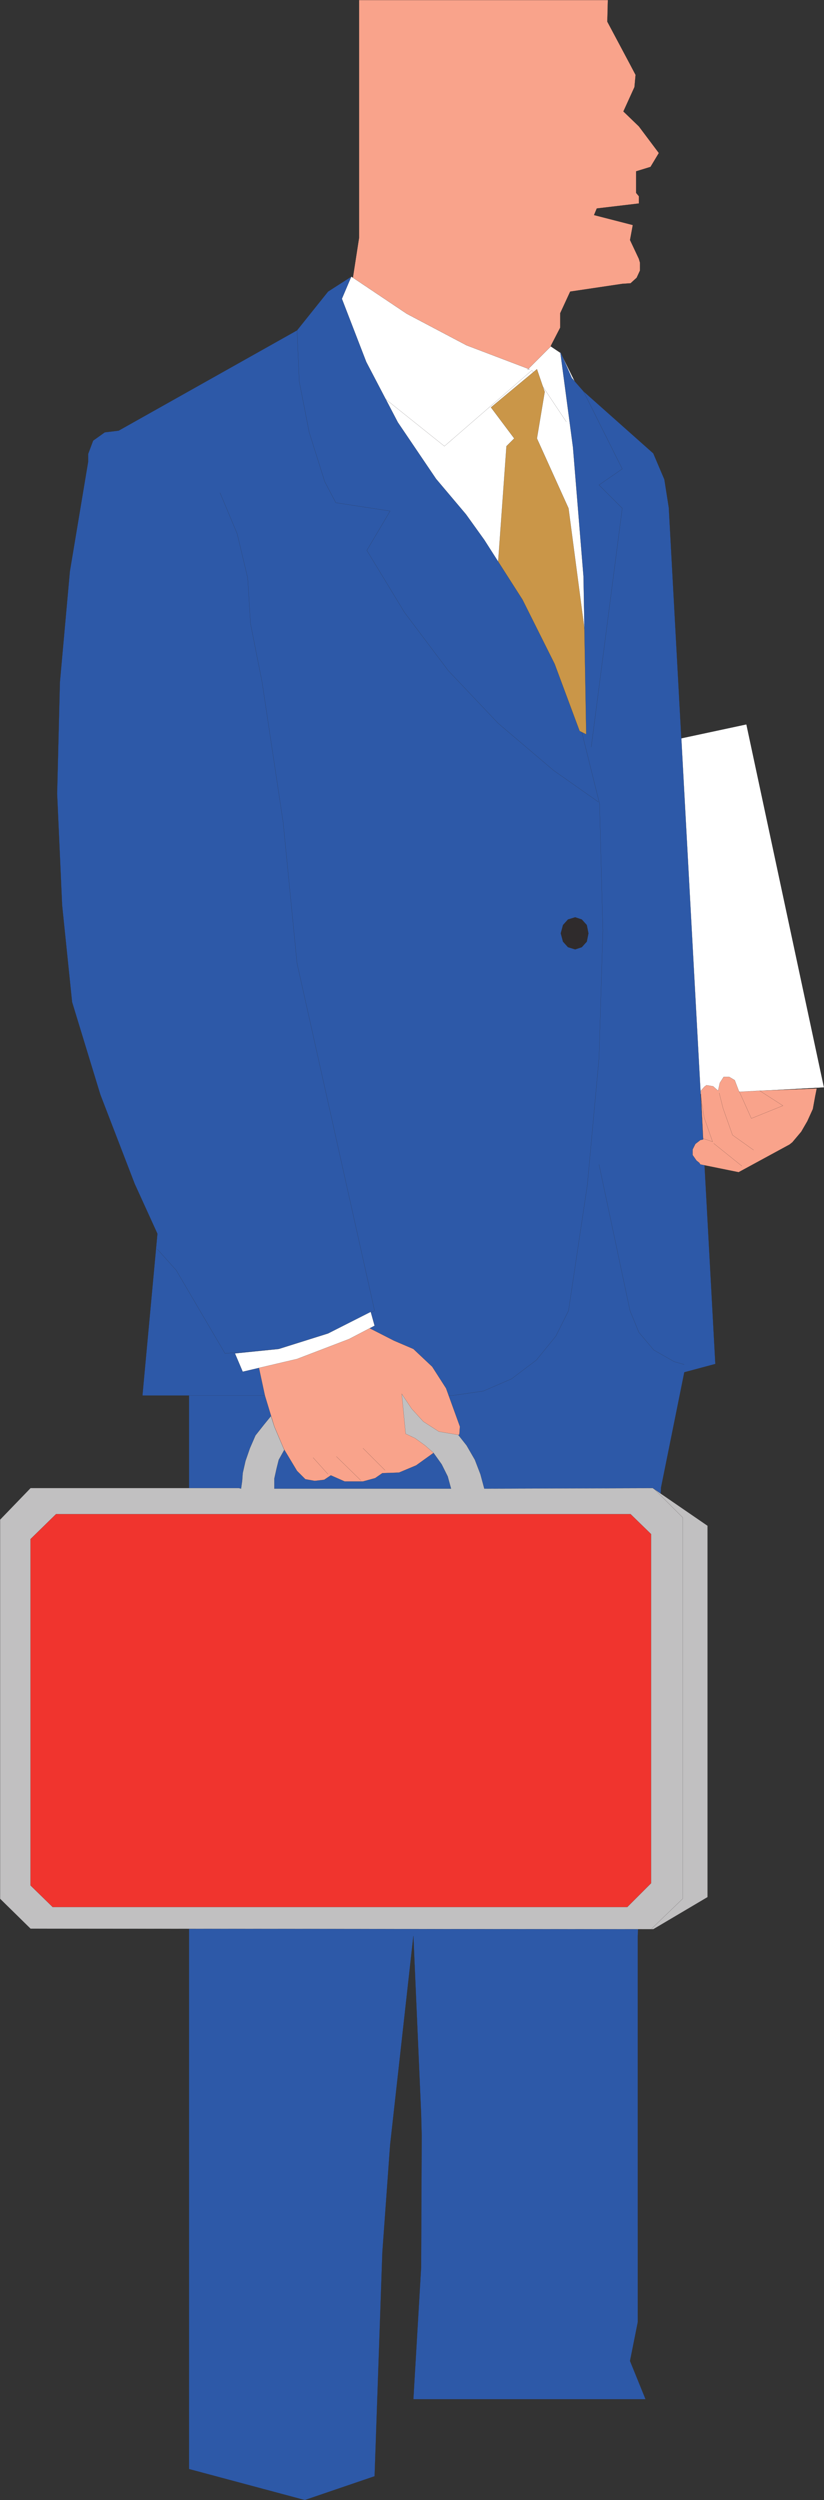 <svg xmlns="http://www.w3.org/2000/svg" width="356.929" height="1082.687"><rect width="100%" height="100%" fill="#333333" stroke="none"/><path fill="#f9a38b" stroke="#2f2b2b" stroke-miterlimit="10" stroke-width=".045" d="M238.581 162.503h-85.68v-42.48l2.641-17.04V.023h107.762l-.242 9.363 9.84 18.48 2.402 4.559-.48 5.281-4.802 10.559 6.72 6.48 8.64 11.52-3.602 6-6.238 1.918v9.363l1.2 1.437v3.122l-18.239 2.16-1.2 2.879 16.798 4.32-1.2 6.48 3.84 8.16.48 1.68v3.36l-1.44 3.12-2.637 2.4-3.602.241-22.559 3.36-4.32 9.36v6.241l-4.082 7.918v12.719"/><path fill="#fff" stroke="#2f2b2b" stroke-miterlimit="10" stroke-width=".045" d="m293.062 320.183 30.242-6.477 33.597 157.2-57.12 3.116-6.72-153.84m-54.48-170.159-10.078 10.082.96-.239h-.241l-27.121-10.32-25.918-13.68-24-16.082-13.2 18.48v199.68H259.94v-150.48l-17.039-34.559-4.32-2.883"/><path fill="none" stroke="#2f2b2b" stroke-miterlimit="10" stroke-width=".045" d="m163.702 170.183 28.801 23.043 37.918-32.883m-.001 0 14.884 22.32"/><path fill="#ca9648" stroke="#2f2b2b" stroke-miterlimit="10" stroke-width=".045" d="m212.663 176.425 10.078 13.441-3.36 3.36-3.6 50.16 3.6 70.32 40.083 6.477-13.203-100.078-13.68-30.239 3.36-20.16-3.36-9.84-19.918 16.559"/><path fill="#2d59a8" stroke="#2f2b2b" stroke-miterlimit="10" stroke-width=".045" d="m286.343 644.183 10.078-49.918 13.441-3.602-20.16-370.797-1.922-12.242-4.797-11.281-30.242-26.88-5.039-5.757-5.039-11.523 5.52 41.523 4.558 55.918 1.2 68.399-2.88-1.438-10.8-29.04-13.918-27.839-16.563-25.922-7.918-11.039-12.96-15.36-16.56-24.48-13.679-26.16-10.562-27.36 4.082-9.6-10.082 6.48-13.438 16.8-77.281 43.438-6 .723-5.04 3.597-2.16 5.762v3.36l-7.921 47.519-4.32 48-1.2 48.242 2.16 48.238 4.32 42 12.243 40.079 14.879 38.64 9.84 21.602-6 64.8-.48 5.278h20.16v464.883l50.16 13.437 30.238-10.32 3.36-96.957 3.362-46.563 10.079-90.48 3.359 77.043.242 9.36-.242 57.116-3.36 57.121h100.56l-6.72-16.558 3.36-16.8V838.342l10.082-194.16"/><path fill="none" stroke="#2f2b2b" stroke-miterlimit="10" stroke-width=".045" d="m296.42 590.905-4.32-1.199-8.878-5.043-6.48-7.68-3.84-9.359-13.438-63.36M256.1 323.546l13.442-103.441-10.078-10.082 10.078-6.958-16.8-33.601M95.304 213.386l7.437 17.758 4.563 19.199 1.199 19.68 5.039 25.44 9.121 60.72 6 60.96 33.598 150.481-20.16 9.84-21.36 6.719-23.277 1.922-21.121-36-8.16-9.122m191.039-193.679-19.442-13.68-24-20.398-21.597-22.801-18.961-25.2-16.32-26.882 10.081-17.04-23.52-3.597-4.8-9.121-6.723-21.36-4.32-22.081-.957-22.32"/><path fill="none" stroke="#2f2b2b" stroke-miterlimit="10" stroke-width=".045" d="m252.023 317.065 7.68 30.957 1.44 54.961-1.68 55.442-5.042 54.719-8.16 54.48-5.52 11.04-8.398 10.32-10.801 8.16-12.238 5.28-13.442 1.919h-114"/><path fill="#f9a38b" stroke="#2f2b2b" stroke-miterlimit="10" stroke-width=".045" d="m111.862 590.905 2.88 13.438 4.081 13.441 4.078 9.602 5.762 9.597 3.598 3.602 4.082.719 4.078-.48 2.883-1.919 6 2.64h7.918l5.281-1.44 3.117-2.16 7.203-.239 7.438-3.121 18.722-13.441.239-3.36-6-16.558-6-9.36-8.16-7.683-8.399-3.598-11.281-5.762-47.52 16.082"/><path fill="#fff" stroke="#2f2b2b" stroke-miterlimit="10" stroke-width=".045" d="m120.741 584.183 21.36-6.72 18.48-9.358 1.68 6-11.04 5.761-22.558 8.637-23.52 5.52-3.363-7.918 18.961-1.922"/><path fill="#c1c0c1" stroke="#2f2b2b" stroke-miterlimit="10" stroke-width=".045" d="m13.222 644.425-13.2 13.68v164.16l13.2 12.96 269.761.239 23.52-13.918v-160.8l-23.762-16.321-72.96.238-1.68-6.238-2.399-6.242-3.601-6.239-3.598-4.558-8.402-1.442-6.72-4.32-5.038-5.52-4.32-6.48 1.68 17.281 4.077 1.918 4.32 3.121 3.602 3.121 3.602 5.04 2.636 5.28 1.442 5.278h-76.559v-4.32l.957-4.32.961-3.84 2.403-4.317-.243-.48-4.078-9.602-1.441-4.558-3.121 3.84-3.598 4.558-2.402 5.52-1.918 5.52-1.2 5.28-.242 3.36-.48 3.36-.957-.24H13.222"/><path fill="none" stroke="#2f2b2b" stroke-miterlimit="10" stroke-width=".045" d="m282.983 644.425 12.72 12.719v165.12l-13.442 12.962"/><path fill="#f0342e" stroke="#2f2b2b" stroke-miterlimit="10" stroke-width=".045" d="m24.26 655.706-11.038 10.797v150l9.601 9.363h248.88l10.32-10.32V664.343l-8.88-8.637H24.262"/><path fill="none" stroke="#2f2b2b" stroke-miterlimit="10" stroke-width=".045" d="m166.823 636.745-9.601-9.601m-.962 13.921-10.558-10.32m-3.602 7.68-6.48-7.2"/><path fill="#2f2b2c" stroke="#2f2b2b" stroke-miterlimit="10" stroke-width=".045" d="m254.901 404.183-.718-3.598-2.16-2.402-2.88-.957-3.12.957-2.16 2.402-.962 3.598.961 3.601 2.16 2.399 3.122.96 2.879-.96 2.16-2.399.718-3.601"/><path fill="#f9a38b" stroke="#2f2b2b" stroke-miterlimit="10" stroke-width=".045" d="m329.062 472.343-8.88.48-1.921-5.039-2.399-1.441h-2.398l-1.684 2.64-.718 3.36-2.16-1.918-2.88-.48-.96.718-1.442 1.68v1.68l.961 19.44-1.2.243-2.16 1.68-1.199 2.398v2.399l1.68 2.402 1.2.96.48.72 16.558 3.36 22.082-12 1.2-.962 3.84-4.558 2.64-4.56 2.399-5.28.96-5.282.72-3.597-24.72.957"/><path fill="none" stroke="#2f2b2b" stroke-miterlimit="10" stroke-width=".045" d="m329.062 472.343 10.082 6.48-13.68 5.52-5.281-11.758m-16.801 1.437 1.68 10.083 3.601 10.32-4.32-1.442m4.801 2.161 12.238 9.84m-9.84-31.68 1.68 6.719 4.082 11.523 9.117 6.477"/></svg>
